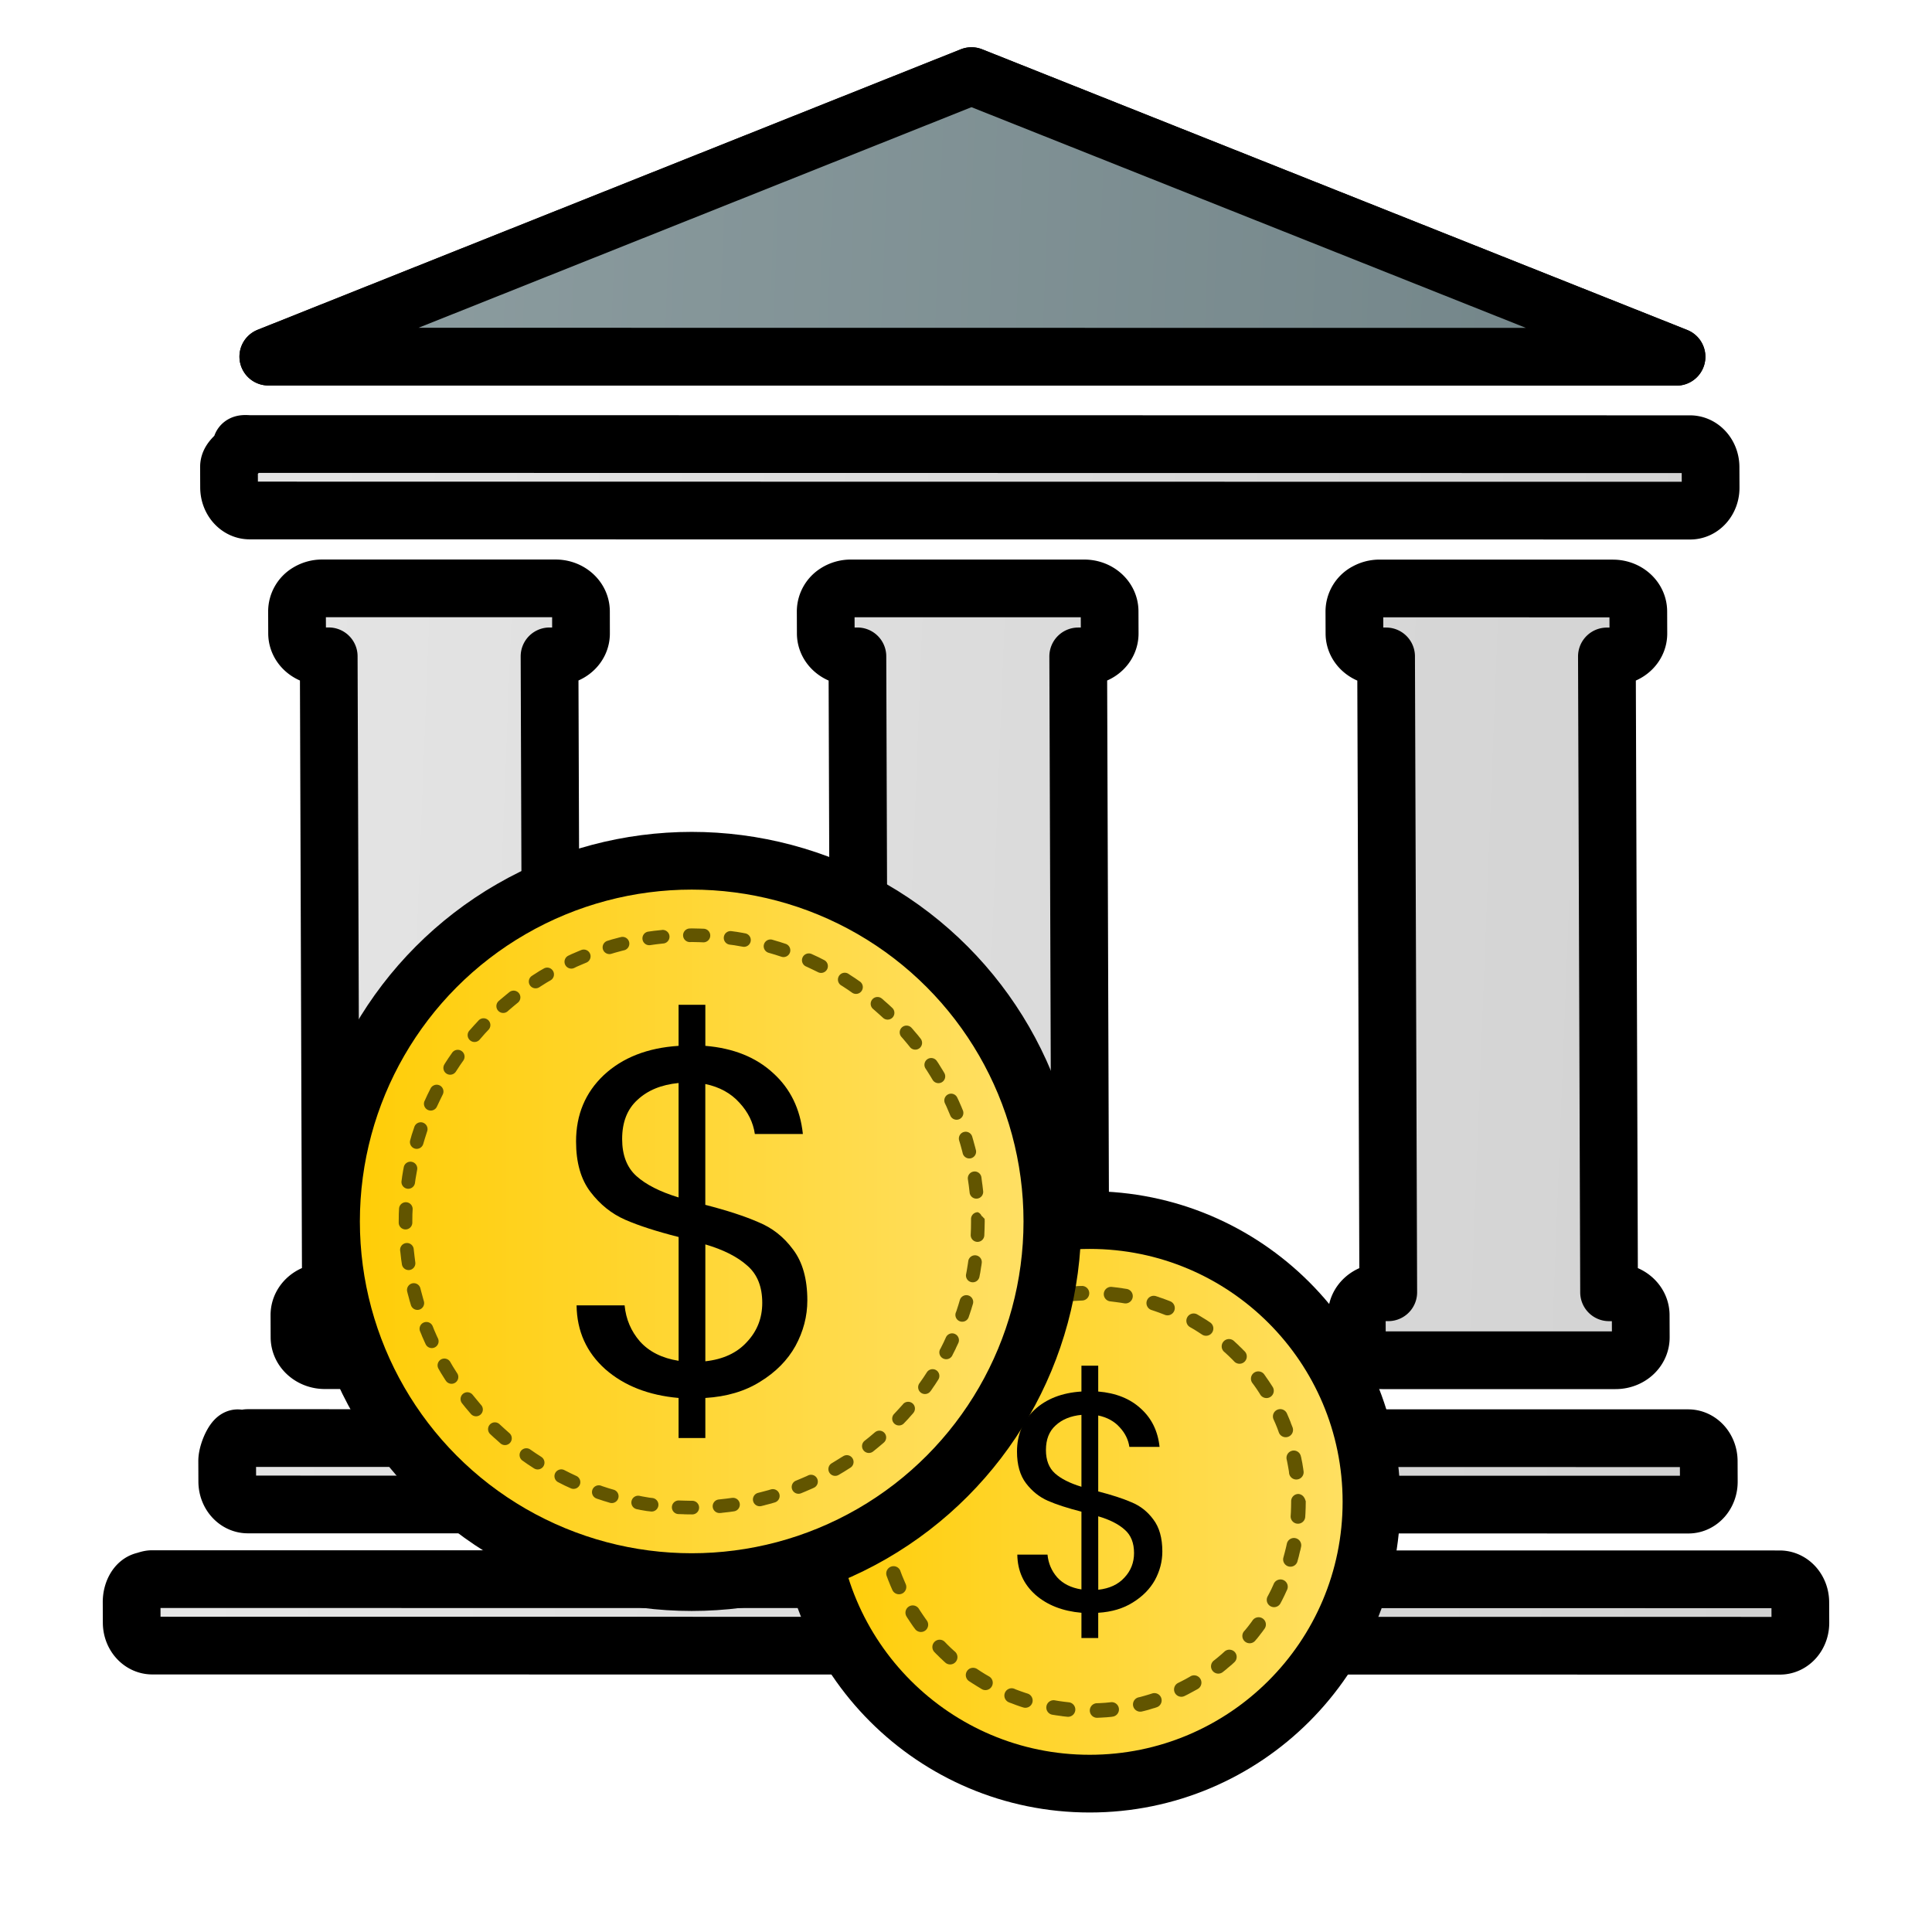 <svg xmlns="http://www.w3.org/2000/svg" xmlns:xlink="http://www.w3.org/1999/xlink" xml:space="preserve" width="48" height="48"><defs><linearGradient id="b"><stop offset="0" style="stop-color:#e6e6e6;stop-opacity:1"/><stop offset="1" style="stop-color:#d1d1d1;stop-opacity:1"/></linearGradient><linearGradient id="c"><stop offset="0" style="stop-color:#90a0a3;stop-opacity:1"/><stop offset="1" style="stop-color:#6d8084;stop-opacity:1"/></linearGradient><linearGradient id="a"><stop offset="0" style="stop-color:#fc0;stop-opacity:1"/><stop offset="1" style="stop-color:#ffe16b;stop-opacity:1"/></linearGradient><linearGradient xlink:href="#a" id="f" x1="7.348" x2="26.705" y1="29.237" y2="29.237" gradientTransform="translate(.158 1.109)" gradientUnits="userSpaceOnUse"/><linearGradient xlink:href="#a" id="e" x1="17.454" x2="32.89" y1="34.303" y2="34.303" gradientTransform="translate(1.901 3.01)" gradientUnits="userSpaceOnUse"/><linearGradient xlink:href="#b" id="d" x1="2.542" x2="45.457" y1="20.96" y2="20.96" gradientTransform="matrix(1 -.009 -.039 1 1.54 .737)" gradientUnits="userSpaceOnUse"/><linearGradient xlink:href="#c" id="g" x1="2.542" x2="45.457" y1="20.96" y2="20.96" gradientTransform="matrix(1 -.009 -.039 1 1.54 .737)" gradientUnits="userSpaceOnUse"/></defs><path d="m6.666 8.86 34.987.004-17.517-6.973Zm-.667 2.217c-.008.198-.31.288-.31.525l.002.51c.002.317.23.571.512.571l35.789.004c.282 0 .509-.255.508-.57l-.002-.511c0-.316-.23-.57-.512-.57l-35.788-.004c-.07 0-.196-.022-.199.045zm1.656 3.637a.555.555 0 0 0-.276.474l.002.548c.001.316.283.57.631.57h.155l.054 15.798h-.154c-.349 0-.629.254-.628.57l.002.549c.001.316.283.57.631.57H13.868c.349 0 .628-.254.627-.57l-.002-.548c0-.316-.282-.57-.63-.57h-.155l-.055-15.798h.155c.349 0 .629-.255.627-.57l-.001-.549c-.002-.316-.283-.57-.632-.57H8.007a.672.672 0 0 0-.352.096zm13.134.002a.554.554 0 0 0-.275.473l.002.548c.001.316.283.57.631.57h.155l.054 15.798h-.155c-.348 0-.628.254-.627.57l.002.549c.001.316.283.57.631.57h5.796c.349 0 .628-.254.627-.57l-.002-.548c0-.316-.282-.57-.63-.57h-.156l-.054-15.798h.155c.349 0 .628-.254.627-.57l-.002-.549c0-.316-.282-.57-.63-.57H21.14a.672.672 0 0 0-.352.097zm13.135 0a.554.554 0 0 0-.275.474l.002.548c0 .316.283.57.631.57h.155l.054 15.798h-.155c-.348 0-.628.255-.627.57l.002.549c.001.316.282.57.631.57H40.138c.348 0 .628-.253.627-.57l-.002-.548c0-.316-.283-.57-.631-.57h-.155l-.054-15.798h.155c.348 0 .628-.254.627-.57l-.002-.548c-.001-.316-.282-.57-.631-.57l-5.796-.001a.672.672 0 0 0-.352.097zM5.954 35.772c-.082-.176-.31.289-.31.526l.002.51c.001.316.23.57.512.57l35.789.004c.282 0 .509-.254.508-.57l-.002-.51c-.001-.317-.23-.57-.512-.57l-35.788-.004c-.071 0-.172.103-.2.044zm-2.375 3.506c-.194.047-.31.289-.309.526l.002.51c.001.316.23.57.512.57l40.438.004c.282 0 .509-.254.508-.57l-.002-.51c-.001-.316-.23-.57-.512-.57l-40.438-.005c-.07 0-.134.029-.199.045z" style="fill:url(#d);fill-opacity:1;stroke:#000;stroke-width:1.434;stroke-linecap:round;stroke-linejoin:round;stroke-miterlimit:4;stroke-dasharray:none;stroke-opacity:1;paint-order:stroke fill markers"/><circle cx="27.073" cy="37.313" r="7.001" style="fill:url(#e);fill-opacity:1;stroke:#000;stroke-width:1.434;stroke-linecap:round;stroke-linejoin:round;stroke-miterlimit:4;stroke-dasharray:none;stroke-opacity:1;paint-order:stroke fill markers"/><path d="m26.875 31.95-.076.001a.181.181 0 0 0-.004 0l-.133.01a.181.181 0 0 0-.004 0l-.13.012a.181.181 0 0 0-.007 0l-.021.002a.181.181 0 0 0-.16.2.181.181 0 0 0 .201.161l.02-.004.126-.01.127-.007.075-.004a.181.181 0 0 0 .173-.188.181.181 0 0 0-.187-.174zm.75.023a.181.181 0 0 0-.201.16.181.181 0 0 0 .16.199l.127.016.125.017.098.016a.181.181 0 0 0 .207-.149.181.181 0 0 0-.149-.209l-.1-.015a.181.181 0 0 0-.003-.002l-.131-.018a.181.181 0 0 0-.004 0zm-1.86.132-.03.008a.181.181 0 0 0-.007.002l-.123.033a.181.181 0 0 0-.003 0l-.124.038a.181.181 0 0 0-.003.002l-.07.021a.181.181 0 0 0-.118.229.181.181 0 0 0 .229.117l.068-.024.12-.035.118-.031.03-.008a.181.181 0 0 0 .132-.219.181.181 0 0 0-.218-.132zm2.956.098a.181.181 0 0 0-.229.117.181.181 0 0 0 .117.227l.069.023.117.041.113.043.03.012a.181.181 0 0 0 .236-.1.181.181 0 0 0-.1-.236l-.031-.012a.181.181 0 0 0-.004-.002l-.12-.045a.181.181 0 0 0-.003-.002l-.12-.04a.181.181 0 0 0-.003-.003zm-3.873.28a.181.181 0 0 0-.139.01l-.078.038a.181.181 0 0 0-.004.002l-.111.059a.181.181 0 0 0-.004.002l-.11.06a.181.181 0 0 0-.004.004l-.02.012a.181.181 0 0 0-.064.248.181.181 0 0 0 .249.063l.019-.01.106-.06.107-.055.076-.04a.181.181 0 0 0 .08-.242.181.181 0 0 0-.103-.091zm4.9.175a.181.181 0 0 0-.248.065.181.181 0 0 0 .064.248l.104.06.103.065.092.06a.181.181 0 0 0 .252-.05.181.181 0 0 0-.052-.252l-.094-.063a.181.181 0 0 0-.004-.002l-.108-.066a.181.181 0 0 0-.002-.002zm-5.988.43a.181.181 0 0 0-.002.004l-.098.078a.181.181 0 0 0-.004.002l-.095.08a.181.181 0 0 0-.002.004l-.084.072a.181.181 0 0 0-.014.256.181.181 0 0 0 .254.016l.082-.073.092-.078.093-.074a.181.181 0 0 0 .034-.254.181.181 0 0 0-.254-.033zm6.894.226a.181.181 0 0 0-.256.016.181.181 0 0 0 .016.256l.025.021.088.082.086.084.053.055a.181.181 0 0 0 .256.002.181.181 0 0 0 .002-.256l-.055-.054a.181.181 0 0 0-.002-.004l-.09-.086a.181.181 0 0 0-.002-.004l-.091-.084a.181.181 0 0 0-.004-.004zm-7.443.534a.181.181 0 0 0-.256.021l-.023.027a.181.181 0 0 0-.002.004l-.078.098a.181.181 0 0 0-.004.002l-.075.1a.181.181 0 0 0-.003.004l-.045.06a.181.181 0 0 0 .04.254.181.181 0 0 0 .253-.041l.043-.059.074-.095.074-.094.023-.025a.181.181 0 0 0-.021-.256zm8.078.226a.181.181 0 0 0-.135.033.181.181 0 0 0-.039.254l.041.055.069.098.066.101.02.033a.181.181 0 0 0 .25.059.181.181 0 0 0 .058-.25l-.023-.035a.181.181 0 0 0-.002-.004l-.069-.105a.181.181 0 0 0-.002-.003l-.072-.103a.181.181 0 0 0-.002-.004l-.04-.057a.181.181 0 0 0-.12-.072zm-8.853.639a.181.181 0 0 0-.108.088l-.035.066a.181.181 0 0 0-.002.004l-.057.113a.181.181 0 0 0-.002.004l-.052.114a.181.181 0 0 0-.002.003l-.014.034a.181.181 0 0 0 .094.238.181.181 0 0 0 .238-.094l.014-.031.05-.11.055-.109.033-.064a.181.181 0 0 0-.076-.244.181.181 0 0 0-.137-.012zm9.298.312a.181.181 0 0 0-.093.239l.045.101.046.112.041.113a.181.181 0 0 0 .235.105.181.181 0 0 0 .105-.234l-.045-.113a.181.181 0 0 0 0-.006l-.048-.117a.181.181 0 0 0-.002-.004l-.045-.104a.181.181 0 0 0-.239-.092zm-9.6.692a.181.181 0 0 0-.224.12l-.002.005a.181.181 0 0 0 0 .004l-.033.123a.181.181 0 0 0-.002.006l-.03.125a.181.181 0 0 0-.001.004l-.022.1a.181.181 0 0 0 .139.214.181.181 0 0 0 .215-.137l.021-.1.03-.118.03-.12.003-.002a.181.181 0 0 0-.123-.224zm9.971.326a.181.181 0 0 0-.138.217l.01.045.023.12.022.126.005.05a.181.181 0 0 0 .205.155.181.181 0 0 0 .155-.203l-.008-.055a.181.181 0 0 0 0-.004l-.021-.129a.181.181 0 0 0 0-.004l-.026-.127a.181.181 0 0 0 0-.006l-.012-.046a.181.181 0 0 0-.214-.14zm-10.195.734a.181.181 0 0 0-.193.17l-.004.088a.181.181 0 0 0-.002.004l-.004.133a.181.181 0 0 0 0 .006l-.002.133a.181.181 0 0 0 0 .003v.008a.181.181 0 0 0 .184.18.181.181 0 0 0 .177-.184v-.006l.002-.128.006-.13.004-.083a.181.181 0 0 0-.168-.194zm10.348.34a.181.181 0 0 0-.18.184V37.314l-.002.127-.004.13-.006.093a.181.181 0 0 0 .17.192.181.181 0 0 0 .192-.17l.006-.094a.181.181 0 0 0 0-.006l.005-.133a.181.181 0 0 0 0-.004l.002-.135a.181.181 0 0 0 0-.002.181.181 0 0 0 0-.002v-.013a.181.181 0 0 0-.011-.028.181.181 0 0 0-.026-.058.181.181 0 0 0-.146-.094zm-10.346.746a.181.181 0 0 0-.154.203l.008.063a.181.181 0 0 0 .002.004l.021.127a.181.181 0 0 0 0 .006l.024.127a.181.181 0 0 0 .002.004l.007.04a.181.181 0 0 0 .217.137.181.181 0 0 0 .137-.215l-.008-.037-.023-.123-.02-.123-.008-.058a.181.181 0 0 0-.205-.155zm10.274.352a.181.181 0 0 0-.215.139l-.02.09-.03.12-.032.12-.002.007a.181.181 0 0 0 .12.225.181.181 0 0 0 .227-.121l.002-.01a.181.181 0 0 0 .002-.006l.034-.123a.181.181 0 0 0 0-.004l.03-.125a.181.181 0 0 0 .003-.004l.02-.093a.181.181 0 0 0-.14-.215zm-10.047.707a.181.181 0 0 0-.11.232v.002a.181.181 0 0 0 .002.004l.045.12a.181.181 0 0 0 .002.003l.047.117a.181.181 0 0 0 .002.004l.043.098a.181.181 0 0 0 .238.092.181.181 0 0 0 .094-.238l-.04-.094-.048-.114-.043-.113v-.002a.181.181 0 0 0-.232-.111zm9.607.332a.181.181 0 0 0-.1.096l-.01.023-.05.11-.055.109-.037.07a.181.181 0 0 0 .074.246.181.181 0 0 0 .246-.076l.038-.072a.181.181 0 0 0 .002-.004l.056-.113a.181.181 0 0 0 .002-.004l.053-.116a.181.181 0 0 0 .002-.003l.012-.026a.181.181 0 0 0-.094-.238.181.181 0 0 0-.139-.002zm-9.166.66a.181.181 0 0 0-.057.248l.026.043a.181.181 0 0 0 .004.004l.068.104a.181.181 0 0 0 .002.003l.07.102a.181.181 0 0 0 .004.004l.037.05a.181.181 0 0 0 .252.04.181.181 0 0 0 .04-.252l-.036-.05-.068-.099-.067-.1-.025-.04a.181.181 0 0 0-.25-.057zm8.662.268a.181.181 0 0 0-.119.072l-.039.055-.072.095-.076.094-.028.031a.181.181 0 0 0 .022.254.181.181 0 0 0 .256-.021l.027-.033a.181.181 0 0 0 .004-.002l.078-.098a.181.181 0 0 0 .002-.004l.076-.098a.181.181 0 0 0 .002-.004l.041-.056a.181.181 0 0 0-.039-.252.181.181 0 0 0-.135-.033zm-7.894.556a.181.181 0 0 0-.13.053.181.181 0 0 0-.001.256l.058.06a.181.181 0 0 0 .004.002l.088.088a.181.181 0 0 0 .004.002l.09.086a.181.181 0 0 0 .004.002l.021.02a.181.181 0 0 0 .256-.016.181.181 0 0 0-.016-.256l-.02-.017-.087-.08-.086-.084-.058-.06a.181.181 0 0 0-.127-.056zm7.207.248a.181.181 0 0 0-.131.045l-.074.067-.092.078-.094.076-.006.004a.181.181 0 0 0-.033.254.181.181 0 0 0 .254.033l.006-.006a.181.181 0 0 0 .004-.002l.097-.078a.181.181 0 0 0 .002-.004l.096-.08a.181.181 0 0 0 .004-.002l.076-.07a.181.181 0 0 0 .016-.254.181.181 0 0 0-.125-.06zm-6.414.453a.181.181 0 0 0-.116.079.181.181 0 0 0 .051.25l.102.066a.181.181 0 0 0 .004.002l.105.066a.181.181 0 0 0 .004.002l.1.061a.181.181 0 0 0 .248-.064.181.181 0 0 0-.063-.249l-.1-.058-.101-.063-.1-.066a.181.181 0 0 0-.134-.025zm5.435.21-.012.007-.105.059-.107.056-.082.041a.181.181 0 0 0-.082.243.181.181 0 0 0 .242.082l.086-.043a.181.181 0 0 0 .004-.002l.109-.059a.181.181 0 0 0 .004-.002l.11-.06a.181.181 0 0 0 .003-.002l.014-.008a.181.181 0 0 0 .064-.248.181.181 0 0 0-.248-.065zm-4.375.308a.181.181 0 0 0-.234.1.181.181 0 0 0 .097.236l.038.016a.181.181 0 0 0 .005 0l.118.045a.181.181 0 0 0 .004.002l.12.042a.181.181 0 0 0 .005.002l.064.02a.181.181 0 0 0 .229-.115.181.181 0 0 0-.118-.229l-.062-.02-.115-.04-.116-.043zm3.422.117-.062.02-.118.035-.119.033-.037.008a.181.181 0 0 0-.133.219.181.181 0 0 0 .219.132l.04-.01a.181.181 0 0 0 .003 0l.125-.033a.181.181 0 0 0 .004-.002l.121-.037a.181.181 0 0 0 .006 0l.062-.021a.181.181 0 0 0 .118-.229.181.181 0 0 0-.229-.115zm-2.418.17a.181.181 0 0 0-.207.149.181.181 0 0 0 .148.209l.108.017a.181.181 0 0 0 .004 0l.129.018a.181.181 0 0 0 .006.002l.12.013a.181.181 0 0 0 .202-.16.181.181 0 0 0-.16-.199l-.12-.014-.124-.017zm1.393.047-.014.002-.125.012-.129.008-.08.003a.181.181 0 0 0-.174.188.181.181 0 0 0 .188.174l.082-.004a.181.181 0 0 0 .006 0l.13-.008a.181.181 0 0 0 .006 0l.131-.012a.181.181 0 0 0 .004-.002l.016-.002a.181.181 0 0 0 .16-.199.181.181 0 0 0-.201-.16z" style="color:#000;fill:#625500;stroke-linecap:round;stroke-linejoin:round;stroke-dasharray:.362,.724;-inkscape-stroke:none;paint-order:stroke fill markers;fill-opacity:1"/><circle cx="17.185" cy="30.346" r="8.961" style="fill:url(#f);fill-opacity:1;stroke:#000;stroke-width:1.434;stroke-linecap:round;stroke-linejoin:round;stroke-miterlimit:4;stroke-dasharray:none;stroke-opacity:1;paint-order:stroke fill markers"/><path d="M20.058 32.308q0 .59-.295 1.132-.295.53-.874.886-.566.357-1.365.406v.996h-.665v-.996q-1.12-.099-1.82-.714-.702-.627-.714-1.587h1.193q.05.517.382.898.344.382.96.48v-3.076q-.825-.209-1.33-.43-.504-.222-.86-.69-.358-.467-.358-1.254 0-.997.69-1.649.7-.652 1.857-.726v-1.02h.665v1.02q1.045.086 1.685.677.64.578.738 1.513h-1.193q-.062-.43-.381-.775-.32-.357-.85-.467v3.002q.813.209 1.317.43.517.21.861.677.357.467.357 1.267zm-4.601-4.01q0 .602.356.922.357.32 1.046.53v-2.843q-.64.062-1.02.418-.382.345-.382.972zm2.067 5.523q.664-.073 1.033-.48.381-.405.381-.971 0-.603-.369-.923-.369-.332-1.045-.53z" style="font-size:12.303px;line-height:1.25;font-family:Poppins;-inkscape-font-specification:Poppins;text-align:center;letter-spacing:0;word-spacing:0;text-anchor:middle;stroke-width:.659;fill:#000"/><path d="M28.878 38.546q0 .371-.185.712-.186.332-.55.556-.355.224-.858.255v.627h-.417v-.627q-.704-.062-1.144-.448-.441-.394-.449-.997h.75q.031.324.24.564.216.24.603.301v-1.932q-.518-.132-.835-.271-.317-.14-.541-.433-.225-.294-.225-.789 0-.626.433-1.036.441-.41 1.168-.456v-.642h.417v.642q.658.054 1.06.425.402.364.464.951h-.75q-.039-.27-.24-.487-.201-.224-.534-.294v1.887q.51.131.828.27.324.132.541.426.224.294.224.796zm-2.892-2.52q0 .378.225.58.224.2.657.332v-1.786q-.402.039-.642.263-.24.216-.24.61zm1.3 3.471q.417-.046.649-.301.24-.255.24-.611 0-.379-.232-.58-.232-.209-.658-.333z" style="font-size:7.732px;line-height:1.25;font-family:Poppins;-inkscape-font-specification:Poppins;text-align:center;letter-spacing:0;word-spacing:0;text-anchor:middle;stroke-width:.414;fill:#000"/><path d="m17.184 23.066-.045.002a.169.169 0 0 0-.168.17.169.169 0 0 0 .172.168l.043-.002.18.004.105.004a.169.169 0 0 0 .175-.162.169.169 0 0 0-.162-.176l-.109-.004a.169.169 0 0 0-.004 0l-.183-.004a.169.169 0 0 0-.004 0zm-.735.038-.006.002a.169.169 0 0 0-.004 0l-.18.019a.169.169 0 0 0-.003 0l-.15.021a.169.169 0 0 0-.143.192.169.169 0 0 0 .19.144l.148-.021.174-.02h.006a.169.169 0 0 0 .152-.183.169.169 0 0 0-.184-.154zm1.725.03a.169.169 0 0 0-.19.143.169.169 0 0 0 .143.192l.115.015.172.03.04.007a.169.169 0 0 0 .196-.134.169.169 0 0 0-.134-.198l-.041-.007a.169.169 0 0 0-.004-.002l-.176-.03a.169.169 0 0 0-.004 0zm-2.746.147-.059.014a.169.169 0 0 0-.004.002l-.17.045a.169.169 0 0 0-.004.002l-.097.03a.169.169 0 0 0-.115.21.169.169 0 0 0 .21.113l.096-.029.166-.045.057-.014a.169.169 0 0 0 .123-.203.169.169 0 0 0-.203-.125zm3.763.067a.169.169 0 0 0-.21.113.169.169 0 0 0 .113.21l.156.046.164.053a.169.169 0 0 0 .213-.108.169.169 0 0 0-.11-.213l-.165-.054a.169.169 0 0 0-.004 0zm-4.752.256-.085.035a.169.169 0 0 0-.004.002l-.159.068a.169.169 0 0 0-.003.002l-.065.031a.169.169 0 0 0-.082.225.169.169 0 0 0 .225.082l.062-.031.156-.067.084-.035a.169.169 0 0 0 .092-.22.169.169 0 0 0-.22-.092zm5.594.095a.169.169 0 0 0-.094.09.169.169 0 0 0 .088.223l.014.006.152.072.131.064a.169.169 0 0 0 .227-.076.169.169 0 0 0-.076-.226l-.131-.067a.169.169 0 0 0-.004-.002l-.156-.072a.169.169 0 0 0-.004-.002l-.018-.008a.169.169 0 0 0-.129-.002zm-6.396.346a.169.169 0 0 0-.127.018l-.098.056a.169.169 0 0 0-.004.002l-.144.092a.169.169 0 0 0-.004.002l-.045.03a.169.169 0 0 0-.049.234.169.169 0 0 0 .234.048l.045-.029.14-.088.097-.056a.169.169 0 0 0 .058-.23.169.169 0 0 0-.103-.079zm7.312.127a.169.169 0 0 0-.105.076.169.169 0 0 0 .052.232l.03.018.14.092.106.074a.169.169 0 0 0 .234-.043.169.169 0 0 0-.043-.236l-.107-.074a.169.169 0 0 0-.002-.002l-.145-.094a.169.169 0 0 0-.002-.002l-.03-.02a.169.169 0 0 0-.128-.021zm-8.295.478-.097.079a.169.169 0 0 0-.002.002l-.131.109a.169.169 0 0 0-.004.004l-.031.027a.169.169 0 0 0-.014.238.169.169 0 0 0 .238.016l.03-.027.127-.108.095-.078a.169.169 0 0 0 .028-.236.169.169 0 0 0-.239-.026zm9.256.16a.169.169 0 0 0-.238.02.169.169 0 0 0 .02.238l.035.03.125.111.086.078a.169.169 0 0 0 .238-.008.169.169 0 0 0-.008-.238l-.088-.082a.169.169 0 0 0-.002-.002l-.129-.113a.169.169 0 0 0-.002-.004zm-9.902.489a.169.169 0 0 0-.117.053l-.092.1a.169.169 0 0 0-.002.001l-.113.127a.169.169 0 0 0-.004.004l-.022.025a.169.169 0 0 0 .022.239.169.169 0 0 0 .238-.02l.02-.023.109-.125.092-.098a.169.169 0 0 0-.01-.238.169.169 0 0 0-.121-.045zm10.402.224a.169.169 0 0 0-.014.239l.038.043.107.127.068.084a.169.169 0 0 0 .237.025.169.169 0 0 0 .025-.238l-.068-.086a.169.169 0 0 0-.002-.002l-.112-.131a.169.169 0 0 0-.002-.004l-.039-.043a.169.169 0 0 0-.238-.014zm-10.941.59a.169.169 0 0 0-.235.041l-.084.121a.169.169 0 0 0-.002.002l-.093.143a.169.169 0 0 0-.002.004l-.012.02a.169.169 0 0 0 .055.232.169.169 0 0 0 .232-.055l.01-.015.092-.141.082-.117a.169.169 0 0 0-.043-.235zm11.574.201a.169.169 0 0 0-.047.235l.037.056.088.141.049.082a.169.169 0 0 0 .23.06.169.169 0 0 0 .06-.232l-.05-.084a.169.169 0 0 0-.002-.002l-.09-.146a.169.169 0 0 0-.002-.004l-.039-.057a.169.169 0 0 0-.234-.049zm-12.248.645a.169.169 0 0 0-.098.084l-.072.145a.169.169 0 0 0-.002.003l-.072.157a.169.169 0 0 0-.002.004l-.002.003a.169.169 0 0 0 .088.223.169.169 0 0 0 .222-.088l.073-.154.07-.143a.169.169 0 0 0-.076-.226.169.169 0 0 0-.13-.008zm12.893.223a.169.169 0 0 0-.13.006.169.169 0 0 0-.081.224l.037.078.066.155.03.07a.169.169 0 0 0 .22.092.169.169 0 0 0 .092-.221l-.03-.072a.169.169 0 0 0-.001-.004l-.069-.158a.169.169 0 0 0-.002-.004l-.037-.078a.169.169 0 0 0-.096-.088zm-13.178.71a.169.169 0 0 0-.215.104l-.006.014a.169.169 0 0 0 0 .004l-.055.166a.169.169 0 0 0-.002.004l-.04.142a.169.169 0 0 0 .113.21.169.169 0 0 0 .21-.114l.042-.14.052-.163.004-.012a.169.169 0 0 0-.103-.214Zm13.433.233a.169.169 0 0 0-.113.21l.033.11.045.166.01.041a.169.169 0 0 0 .203.125.169.169 0 0 0 .125-.205l-.012-.043a.169.169 0 0 0 0-.004l-.047-.17a.169.169 0 0 0 0-.003l-.033-.114a.169.169 0 0 0-.21-.113Zm-13.714.74a.169.169 0 0 0-.198.135l-.01.055a.169.169 0 0 0-.002.006l-.029.175a.169.169 0 0 0 0 .004l-.014.102a.169.169 0 0 0 .143.191.169.169 0 0 0 .191-.144l.014-.1.03-.172.01-.054a.169.169 0 0 0-.136-.198zm13.962.242a.169.169 0 0 0-.144.192l.023.162.02.168a.169.169 0 0 0 .187.15.169.169 0 0 0 .149-.187l-.02-.17a.169.169 0 0 0-.002-.006l-.021-.164a.169.169 0 0 0-.192-.145Zm-14.101.762a.169.169 0 0 0-.176.162l-.006.125a.169.169 0 0 0 0 .004l-.002.184a.169.169 0 0 0 0 .004v.03a.169.169 0 0 0 .172.167.169.169 0 0 0 .166-.172v-.027l.002-.18.006-.121a.169.169 0 0 0-.162-.176zm14.203.248a.169.169 0 0 0-.168.17v.061l-.002.177-.006.153a.169.169 0 0 0 .164.176.169.169 0 0 0 .174-.165l.006-.154a.169.169 0 0 0 0-.004l.004-.183a.169.169 0 0 0 0-.002.169.169 0 0 0 0-.002l-.002-.06a.169.169 0 0 0-.031-.032.169.169 0 0 0-.045-.043.169.169 0 0 0-.094-.092zm-14.197.766a.169.169 0 0 0-.155.183l.002.022a.169.169 0 0 0 .002.004l.02.178a.169.169 0 0 0 0 .005l.02.135a.169.169 0 0 0 .19.143.169.169 0 0 0 .143-.19l-.017-.133-.02-.175-.002-.02a.169.169 0 0 0-.183-.152zm14.15.306a.169.169 0 0 0-.19.143l-.01.07-.028.172-.016.084a.169.169 0 0 0 .133.197.169.169 0 0 0 .199-.134l.016-.084a.169.169 0 0 0 .002-.004l.027-.176a.169.169 0 0 0 .002-.006l.01-.072a.169.169 0 0 0-.145-.19zm-14.004.696a.169.169 0 0 0-.125.205l.018.072a.169.169 0 0 0 .002.004l.045.17a.169.169 0 0 0 .002.004l.025.084a.169.169 0 0 0 .21.113.169.169 0 0 0 .112-.209l-.023-.082-.045-.166-.018-.07a.169.169 0 0 0-.203-.125zm13.815.3a.169.169 0 0 0-.21.114l-.033.111-.052.162-.016.041a.169.169 0 0 0 .104.215.169.169 0 0 0 .216-.103l.014-.043a.169.169 0 0 0 .002-.004l.055-.166a.169.169 0 0 0 0-.004l.035-.113a.169.169 0 0 0-.115-.21zm-13.528.672a.169.169 0 0 0-.092.221l.042.1a.169.169 0 0 0 0 .004l.07.158a.169.169 0 0 0 .002.004l.023.05a.169.169 0 0 0 .225.083.169.169 0 0 0 .082-.225l-.024-.05-.068-.155-.039-.098a.169.169 0 0 0-.22-.092zm13.069.28a.169.169 0 0 0-.096.088l-.06.13-.075.15-.01.016a.169.169 0 0 0 .073.229.169.169 0 0 0 .228-.07l.008-.018a.169.169 0 0 0 .002-.004l.078-.154a.169.169 0 0 0 0-.004l.063-.133a.169.169 0 0 0-.082-.224.169.169 0 0 0-.13-.006zm-12.645.64a.169.169 0 0 0-.058.23l.064.112a.169.169 0 0 0 .002.002l.092.147a.169.169 0 0 0 .002.004l.021.03a.169.169 0 0 0 .235.05.169.169 0 0 0 .047-.235l-.02-.031-.088-.14-.064-.11a.169.169 0 0 0-.233-.059zm12.184.243a.169.169 0 0 0-.108.072l-.088.135-.095.136-.002.002a.169.169 0 0 0 .037.237.169.169 0 0 0 .236-.037l.002-.004a.169.169 0 0 0 .004-.002l.096-.141a.169.169 0 0 0 .004-.004l.088-.137a.169.169 0 0 0-.047-.232.169.169 0 0 0-.127-.025zm-11.631.607a.169.169 0 0 0-.026.238l.088.11a.169.169 0 0 0 .002.002l.11.13a.169.169 0 0 0 .004.004l.017.02a.169.169 0 0 0 .238.014.169.169 0 0 0 .014-.239l-.015-.017-.108-.13-.088-.107a.169.169 0 0 0-.236-.025zm11.043.201a.169.169 0 0 0-.115.059v.002l-.112.123-.11.119a.169.169 0 0 0 .009.24.169.169 0 0 0 .238-.01l.113-.119a.169.169 0 0 0 .002-.004l.113-.127a.169.169 0 0 0 .002-.004l.002-.002a.169.169 0 0 0-.019-.238.169.169 0 0 0-.123-.039zm-10.26.51a.169.169 0 0 0-.117.053.169.169 0 0 0 .008.24l.109.101a.169.169 0 0 0 .004.002l.127.114a.169.169 0 0 0 .004.004l.013.011a.169.169 0 0 0 .239-.021.169.169 0 0 0-.022-.238l-.011-.01-.123-.11-.11-.101a.169.169 0 0 0-.121-.045zm9.445.25-.007.006-.127.107-.12.096a.169.169 0 0 0-.025.238.169.169 0 0 0 .238.026l.121-.098a.169.169 0 0 0 .002-.002l.131-.11a.169.169 0 0 0 .002-.003l.01-.008a.169.169 0 0 0 .016-.238.169.169 0 0 0-.24-.014zm-8.685.396a.169.169 0 0 0-.11.069.169.169 0 0 0 .043.236l.131.092a.169.169 0 0 0 .004.002l.143.094a.169.169 0 0 0 .004.002l.006.004a.169.169 0 0 0 .232-.055.169.169 0 0 0-.055-.233l-.002-.002-.14-.091-.131-.09a.169.169 0 0 0-.125-.028zm8.023.172a.169.169 0 0 0-.127.026l-.02.011-.142.088-.119.073a.169.169 0 0 0-.06.23.169.169 0 0 0 .232.06l.121-.072a.169.169 0 0 0 .004-.002l.146-.092a.169.169 0 0 0 .002-.002l.022-.013a.169.169 0 0 0 .047-.235.169.169 0 0 0-.106-.072zm-7.177.358a.169.169 0 0 0-.1.082.169.169 0 0 0 .07.228l.004.002a.169.169 0 0 0 .004.002l.154.078a.169.169 0 0 0 .004.002l.147.067a.169.169 0 0 0 .224-.08.169.169 0 0 0-.082-.225l-.144-.068-.15-.075-.003-.002a.169.169 0 0 0-.129-.011zm6.312.136a.169.169 0 0 0-.129.006l-.037.018-.154.066-.112.047a.169.169 0 0 0-.093.22.169.169 0 0 0 .22.093l.114-.047a.169.169 0 0 0 .004-.002l.16-.069a.169.169 0 0 0 .004-.002l.037-.017a.169.169 0 0 0 .082-.225.169.169 0 0 0-.096-.088zm-5.273.262a.169.169 0 0 0-.217.104.169.169 0 0 0 .103.214l.03.012a.169.169 0 0 0 .004 0l.166.055a.169.169 0 0 0 .003 0l.127.039a.169.169 0 0 0 .211-.113.169.169 0 0 0-.113-.211l-.127-.037-.162-.053zm4.218.092-.066.02-.166.044-.086.022a.169.169 0 0 0-.123.203.169.169 0 0 0 .203.125l.088-.022a.169.169 0 0 0 .004-.002l.17-.044a.169.169 0 0 0 .004-.002l.068-.02a.169.169 0 0 0 .115-.21.169.169 0 0 0-.21-.114zm-3.263.16a.169.169 0 0 0-.2.135.169.169 0 0 0 .135.197l.07.014a.169.169 0 0 0 .004.002l.176.03a.169.169 0 0 0 .006 0l.086.01a.169.169 0 0 0 .191-.144.169.169 0 0 0-.144-.19l-.084-.01-.172-.03zm2.299.05-.118.016-.175.02-.036.004a.169.169 0 0 0-.152.183.169.169 0 0 0 .184.153l.037-.002a.169.169 0 0 0 .004-.002l.177-.02a.169.169 0 0 0 .004 0l.121-.017a.169.169 0 0 0 .145-.192.169.169 0 0 0-.192-.142Zm-1.319.065a.169.169 0 0 0-.176.162.169.169 0 0 0 .162.176l.141.004a.169.169 0 0 0 .004.002l.184.002a.169.169 0 0 0 .003 0h.016a.169.169 0 0 0 .166-.172.169.169 0 0 0-.172-.166h-.011l-.18-.004z" style="color:#000;fill:#625500;stroke-linecap:round;stroke-linejoin:round;stroke-dasharray:.338,.676;-inkscape-stroke:none;paint-order:stroke fill markers;fill-opacity:1"/><path d="m6.666 8.86 34.987.004-17.517-6.973Z" style="fill:url(#g);fill-opacity:1;stroke:#000;stroke-width:1.434;stroke-linecap:round;stroke-linejoin:round;stroke-miterlimit:4;stroke-dasharray:none;stroke-opacity:1;paint-order:stroke fill markers"/></svg>